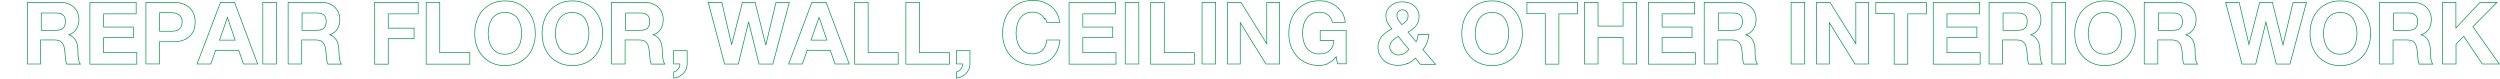 <?xml version="1.0" encoding="UTF-8"?>
<svg id="_レイヤー_1" data-name=" レイヤー 1" xmlns="http://www.w3.org/2000/svg" version="1.1" viewBox="0 0 3593 113">
  <defs>
    <style>
      .cls-1 {
        fill: none;
        stroke: #094;
        stroke-miterlimit: 10;
      }
    </style>
  </defs>
  <path class="cls-1" d="M87.4,3.4c4.1,0,7.5.7,10.9,2,3.2,1.4,5.9,2.9,8.1,5.2s4.1,4.7,5.2,7.7c1.1,2.9,1.8,6.1,1.8,9.5,0,5.2-1.1,9.7-3.4,13.6-2.3,3.8-5.9,6.8-10.9,8.6h0c2.5.9,4.3,2,5.9,3.4s2.9,2.9,3.8,4.7c.9,1.8,1.8,3.8,2.3,6.1s.7,4.5.9,6.8v5c0,1.8,0,3.8.5,5.9,0,2,.5,3.8.9,5.7s1.1,3.4,2,4.5h-19.5c-1.1-2.7-1.8-6.1-2-10.2-.2-3.8-.7-7.7-1.1-11.1-.7-4.7-2-8.1-4.3-10.2-2.3-2.3-5.7-3.2-10.6-3.2h-19.5v34.6h-18.8V3.4h47.7ZM80.6,43.5c4.5,0,7.9-.9,10-2.9s3.4-5.2,3.4-9.7-1.1-7.5-3.4-9.3c-2.3-2-5.7-2.9-10-2.9h-21.3v24.9h21.3Z"/>
  <path class="cls-1" d="M195.7,3.4v16.5h-46.8v19h43v15.1h-43v21.7h47.7v16.5h-67.4V3.4h66.5Z"/>
  <path class="cls-1" d="M249.8,3.4c5.7,0,10.2.9,14.2,2.5,3.8,1.6,7,3.8,9.5,6.3,2.5,2.7,4.3,5.7,5.4,9s1.6,7,1.6,10.6-.5,7-1.6,10.4-2.9,6.6-5.4,9c-2.5,2.7-5.7,4.7-9.5,6.3-3.8,1.6-8.6,2.5-14.2,2.5h-20.6v31.9h-19.5V3.4s40,0,40,0ZM244.6,45c2.3,0,4.3,0,6.6-.5,2-.2,3.8-.9,5.4-2,1.6-.9,2.9-2.3,3.8-4.1.9-1.8,1.4-4.1,1.4-6.8s-.5-5.2-1.4-6.8c-.9-1.8-2.3-3.2-3.8-4.1-1.6-.9-3.4-1.6-5.4-2-2-.2-4.3-.5-6.6-.5h-15.2v26.7s15.2,0,15.2,0Z"/>
  <path class="cls-1" d="M337.1,3.4l33.2,88.6h-20.4l-6.8-19.7h-33.2l-7,19.7h-19.7L316.9,3.4h20.1ZM338,57.7l-11.1-32.6h0l-11.5,32.6h23.1-.5Z"/>
  <path class="cls-1" d="M397.2,3.4v88.6h-19.5V3.4h19.5Z"/>
  <path class="cls-1" d="M462.4,3.4c4.1,0,7.5.7,10.9,2,3.2,1.4,5.9,2.9,8.1,5.2s4.1,4.7,5.2,7.7c1.1,2.9,1.8,6.1,1.8,9.5,0,5.2-1.1,9.7-3.4,13.6-2.3,3.8-5.9,6.8-10.9,8.6h0c2.5.9,4.3,2,5.9,3.4,1.6,1.4,2.9,2.9,3.8,4.7s1.8,3.8,2.3,6.1.7,4.5.9,6.8c0,1.4,0,3.2.2,5,0,1.8.2,3.8.5,5.9,0,2,.5,3.8.9,5.7s1.1,3.4,2,4.5h-19.5c-1.1-2.7-1.8-6.1-2-10.2-.2-3.8-.7-7.7-1.1-11.1-.7-4.7-2-8.1-4.3-10.2-2.3-2.3-5.7-3.2-10.6-3.2h-19.5v34.6h-19.5V3.4h48.2ZM455.4,43.5c4.5,0,7.9-.9,10-2.9s3.4-5.2,3.4-9.7-1.1-7.5-3.4-9.3c-2.3-2-5.7-2.9-10-2.9h-21.3v24.9h21.3Z"/>
  <path class="cls-1" d="M601,3.4v16.5h-43v20.6h37.1v15.1h-37.1v36.6h-19.5V3.4h62.4Z"/>
  <path class="cls-1" d="M632,3.4v72.3h43.2v16.5h-62.7V3.4h19.5Z"/>
  <path class="cls-1" d="M685.2,29.7c2-5.7,4.7-10.6,8.6-14.9s8.4-7.5,13.8-9.9c5.4-2.5,11.5-3.6,18.3-3.6s12.9,1.1,18.3,3.6,10,5.7,13.6,9.9,6.6,9.3,8.6,14.9,2.9,11.8,2.9,18.5-.9,12.4-2.9,18.1-4.7,10.4-8.6,14.7c-3.6,4.1-8.4,7.5-13.6,9.7-5.4,2.3-11.5,3.6-18.3,3.6s-12.9-1.1-18.3-3.6c-5.4-2.3-10-5.7-13.8-9.7-3.6-4.1-6.6-9-8.6-14.7s-2.9-11.5-2.9-18.1.9-12.7,2.9-18.5ZM703,59.1c.9,3.6,2.3,6.8,4.1,9.5,1.8,2.7,4.3,5,7.5,6.8s6.8,2.5,11.1,2.5,8.1-.9,11.1-2.5c3.2-1.8,5.7-3.8,7.5-6.8,1.8-2.7,3.4-5.9,4.1-9.5.9-3.6,1.4-7.2,1.4-10.9s-.5-7.7-1.4-11.3-2.3-6.8-4.1-9.7-4.3-5.2-7.5-6.8c-3.2-1.8-6.8-2.5-11.1-2.5s-8.1.9-11.1,2.5c-3.2,1.8-5.7,4.1-7.5,6.8-1.8,2.9-3.4,6.1-4.1,9.7-.9,3.6-1.4,7.5-1.4,11.3s.5,7.5,1.4,10.9Z"/>
  <path class="cls-1" d="M782,29.7c2-5.7,4.7-10.6,8.6-14.9s8.4-7.5,13.8-9.9c5.4-2.5,11.5-3.6,18.3-3.6s12.9,1.1,18.3,3.6,10,5.7,13.6,9.9,6.6,9.3,8.6,14.9,2.9,11.8,2.9,18.5-.9,12.4-2.9,18.1-4.7,10.4-8.6,14.7c-3.6,4.1-8.4,7.5-13.6,9.7-5.4,2.3-11.5,3.6-18.3,3.6s-12.9-1.1-18.3-3.6c-5.4-2.3-10-5.7-13.8-9.7-3.6-4.1-6.6-9-8.6-14.7s-2.9-11.5-2.9-18.1.9-12.7,2.9-18.5ZM799.6,59.1c.9,3.6,2.3,6.8,4.1,9.5,1.8,2.7,4.3,5,7.5,6.8s6.8,2.5,11.1,2.5,8.1-.9,11.1-2.5c3.2-1.8,5.7-3.8,7.5-6.8,1.8-2.7,3.4-5.9,4.1-9.5.9-3.6,1.4-7.2,1.4-10.9s-.5-7.7-1.4-11.3-2.3-6.8-4.1-9.7-4.3-5.2-7.5-6.8c-3.2-1.8-6.8-2.5-11.1-2.5s-8.1.9-11.1,2.5c-3.2,1.8-5.7,4.1-7.5,6.8-1.8,2.9-3.4,6.1-4.1,9.7-.9,3.6-1.4,7.5-1.4,11.3s.5,7.5,1.4,10.9Z"/>
  <path class="cls-1" d="M927.2,3.4c4.1,0,7.5.7,10.9,2,3.2,1.4,5.9,2.9,8.1,5.2s4.1,4.7,5.2,7.7c1.1,2.9,1.8,6.1,1.8,9.5,0,5.2-1.1,9.7-3.4,13.6-2.3,3.8-5.9,6.8-10.9,8.6h0c2.5.9,4.3,2,5.9,3.4s2.9,2.9,3.8,4.7,1.8,3.8,2.3,6.1.7,4.5.9,6.8c0,1.4,0,3.2.2,5,0,1.8.2,3.8.5,5.9,0,2,.5,3.8.9,5.7.5,1.8,1.1,3.4,2,4.5h-19.5c-1.1-2.7-1.8-6.1-2-10.2-.2-3.8-.7-7.7-1.1-11.1-.7-4.7-2-8.1-4.3-10.2-2.3-2.3-5.7-3.2-10.6-3.2h-19.5v34.6h-19.5V3.4h48.2ZM920.4,43.5c4.5,0,7.9-.9,10-2.9s3.4-5.2,3.4-9.7-1.1-7.5-3.4-9.3c-2.3-2-5.7-2.9-10-2.9h-21.3v24.9h21.3Z"/>
  <path class="cls-1" d="M987.6,72.8v19.2c0,2.7-.5,5.4-1.6,7.7s-2.5,4.5-4.1,6.1-3.8,3.2-6.1,4.3-5,1.8-7.5,2.3v-9c1.1,0,2.5-.7,3.6-1.6s2-1.6,2.9-2.7,1.4-2.3,1.8-3.4c.5-1.4.7-2.5.5-3.8h-9v-19.2h19.5v.2Z"/>
  <path class="cls-1" d="M1090.9,92.1l-14.9-60.4h-.2l-14.7,60.4h-19.7l-23.5-88.6h19.5l14,60.4h.2l15.4-60.4h18.3l15.2,61h.2l14.5-61h19.2l-23.7,88.6h-19.7Z"/>
  <path class="cls-1" d="M1187.3,3.4l33.2,88.6h-20.4l-6.8-19.7h-33.2l-7,19.7h-19.7l33.5-88.6h20.4ZM1188.4,57.7l-11.1-32.6h-.2l-11.5,32.6h23.1-.2Z"/>
  <path class="cls-1" d="M1247.7,3.4v72.3h43.2v16.5h-62.7V3.4h19.5Z"/>
  <path class="cls-1" d="M1321.4,3.4v72.3h43.2v16.5h-62.7V3.4h19.5Z"/>
  <path class="cls-1" d="M1394,72.8v19.2c0,2.7-.5,5.4-1.6,7.7s-2.5,4.5-4.1,6.1-3.8,3.2-6.1,4.3-5,1.8-7.5,2.3v-9c1.1,0,2.5-.7,3.6-1.6s2-1.6,2.9-2.7c.9-1.1,1.4-2.3,1.8-3.4.5-1.4.7-2.5.5-3.8h-9v-19.2h19.5v.2Z"/>
  <path class="cls-1" d="M1501.4,26.9c-1.1-1.8-2.7-3.4-4.3-5-1.8-1.4-3.6-2.5-5.9-3.4-2.3-.7-4.5-1.1-6.8-1.1-4.3,0-8.1.9-11.1,2.5-3.2,1.8-5.7,4.1-7.5,6.8-1.8,2.9-3.4,6.1-4.1,9.7-.9,3.6-1.4,7.5-1.4,11.3s.5,7.5,1.4,10.9c.9,3.6,2.3,6.8,4.1,9.5s4.3,5,7.5,6.8c3.2,1.8,6.8,2.5,11.1,2.5s10.6-1.8,14-5.4c3.4-3.6,5.4-8.4,6.1-14.5h18.8c-.5,5.7-1.8,10.6-3.8,14.9-2,4.5-4.7,8.4-8.1,11.5-3.4,3.2-7.5,5.7-12,7.2s-9.5,2.5-14.9,2.5-12.9-1.1-18.3-3.6c-5.4-2.3-10-5.7-13.8-9.7-3.6-4.1-6.6-9-8.6-14.7-2-5.7-2.9-11.5-2.9-18.1s.9-12.7,2.9-18.5c2-5.7,4.7-10.6,8.6-14.9s8.4-7.5,13.8-9.9c5.4-2.5,11.5-3.6,18.3-3.6s9.5.7,13.8,2c4.3,1.4,8.1,3.4,11.8,6.1,3.4,2.7,6.3,6.1,8.6,9.9s3.6,8.6,4.3,13.6h-18.8c0-2.3-1.1-4.3-2.3-6.1l-.5.9h0Z"/>
  <path class="cls-1" d="M1603,3.4v16.5h-46.8v19h43v15.1h-43v21.7h47.7v16.5h-67.4V3.4h66.5Z"/>
  <path class="cls-1" d="M1636.7,3.4v88.6h-19.5V3.4h19.5Z"/>
  <path class="cls-1" d="M1673.3,3.4v72.3h43.2v16.5h-62.7V3.4h19.5Z"/>
  <path class="cls-1" d="M1747.1,3.4v88.6h-19.5V3.4h19.5Z"/>
  <path class="cls-1" d="M1783.5,3.4l37.1,59.5h0V3.4h18.3v88.6h-19.5l-36.9-59.5h0v59.5h-18.3V3.4h19.5-.2Z"/>
  <path class="cls-1" d="M1908.8,91.4c-4.3,1.8-8.6,2.7-12.9,2.7-6.8,0-12.9-1.1-18.3-3.6-5.4-2.3-10-5.7-13.8-9.7-3.6-4.1-6.6-9-8.6-14.7-2-5.7-2.9-11.5-2.9-18.1s.9-12.7,2.9-18.5c2-5.7,4.7-10.6,8.6-14.9s8.4-7.5,13.8-9.9c5.4-2.5,11.5-3.6,18.3-3.6s9,.7,13.3,2c4.3,1.4,8.1,3.4,11.5,6.1,3.4,2.7,6.3,5.9,8.6,9.7,2.3,3.8,3.6,8.4,4.1,13.3h-18.5c-1.1-5-3.4-8.6-6.8-11.1-3.4-2.5-7.2-3.6-12-3.6s-8.1.9-11.1,2.5c-3.2,1.8-5.7,4.1-7.5,6.8-1.8,2.9-3.4,6.1-4.1,9.7-.9,3.6-1.4,7.5-1.4,11.3s.5,7.5,1.4,10.9c.9,3.6,2.3,6.8,4.1,9.5s4.3,5,7.5,6.8c3.2,1.8,6.8,2.5,11.1,2.5,6.6,0,11.5-1.6,14.9-5,3.6-3.2,5.7-7.9,6.1-14.2h-19.7v-14.5h37.3v47.9h-12.4l-2-10.2c-3.4,4.5-7.2,7.7-11.5,9.3v.7h0Z"/>
  <path class="cls-1" d="M2022.8,91.2c-4.1,1.8-8.6,2.7-13.6,2.7s-7.7-.7-11.3-1.8-6.6-2.9-9-5.2c-2.5-2.3-4.5-5-6.1-8.4-1.6-3.2-2.3-7-2.3-11.3s.5-6.1,1.6-8.6c1.1-2.7,2.5-5,4.5-7s4.1-4.1,6.3-5.7c2.5-1.6,5-3.2,7.5-4.3-2.5-2.9-4.5-5.9-6.1-8.6-1.6-2.9-2.5-6.3-2.5-10.2s.7-5.9,2-8.4c1.4-2.5,2.9-4.5,5.2-6.3,2.3-1.8,4.5-3.2,7.5-4.1,2.7-.9,5.7-1.4,8.6-1.4s6.6.5,9.5,1.4c2.9.9,5.4,2.3,7.7,4.1s3.8,4.1,5.2,6.6c1.4,2.7,2,5.7,2,9.3,0,5.2-1.6,9.5-4.5,13.1s-6.8,6.6-11.3,9l11.5,14c.9-1.6,1.6-3.4,2-5.2s.9-3.6,1.1-5.4h15.4c-.5,4.1-1.4,7.9-2.7,11.5-1.4,3.6-3.4,7.2-5.9,10.4l18.1,21h-21.7l-7.2-8.8c-3.6,3.4-7.5,6.1-11.3,7.9v-.5h-.2ZM2005.2,55.2c-1.6.9-2.7,2-4.1,3.2-1.1,1.1-2,2.7-2.7,4.1-.7,1.6-1.1,3.2-1.1,5s.5,3.2,1.1,4.5,1.6,2.7,2.7,3.6c1.1,1.1,2.5,1.8,4.1,2.5s3.2.9,4.7.9c3.2,0,5.9-.7,8.4-2.3,2.3-1.4,4.5-3.4,6.6-5.7l-15.2-18.5c-1.6.7-3.2,1.4-4.5,2.3v.5ZM2021.4,16.6c-1.6-1.6-3.4-2.5-5.7-2.5s-4.1.7-5.7,2.3c-1.6,1.4-2.3,3.4-2.3,5.7s.7,5.2,2.3,7.2,3.2,4.1,4.7,6.1c2.5-1.6,4.5-3.2,6.3-5.2,1.8-1.8,2.7-4.3,2.7-7.7s-.9-4.3-2.5-5.9Z"/>
  <path class="cls-1" d="M2103.8,29.7c2-5.7,4.7-10.6,8.6-14.9s8.4-7.5,13.8-9.9c5.4-2.5,11.5-3.6,18.3-3.6s12.9,1.1,18.3,3.6c5.4,2.5,10,5.7,13.6,9.9s6.6,9.3,8.6,14.9c2,5.7,2.9,11.8,2.9,18.5s-.9,12.4-2.9,18.1c-2,5.7-4.7,10.4-8.6,14.7-3.6,4.1-8.4,7.5-13.6,9.7-5.4,2.3-11.5,3.6-18.3,3.6s-12.9-1.1-18.3-3.6c-5.4-2.3-10-5.7-13.8-9.7-3.6-4.1-6.6-9-8.6-14.7-2-5.7-2.9-11.5-2.9-18.1s.9-12.7,2.9-18.5ZM2121.6,59.1c.9,3.6,2.3,6.8,4.1,9.5,1.8,2.7,4.3,5,7.5,6.8,3.2,1.8,6.8,2.5,11.1,2.5s8.1-.9,11.1-2.5c3.2-1.8,5.7-3.8,7.5-6.8,1.8-2.7,3.4-5.9,4.1-9.5.9-3.6,1.4-7.2,1.4-10.9s-.5-7.7-1.4-11.3c-.9-3.6-2.3-6.8-4.1-9.7s-4.3-5.2-7.5-6.8c-3.2-1.8-6.8-2.5-11.1-2.5s-8.1.9-11.1,2.5c-3.2,1.8-5.7,4.1-7.5,6.8-1.8,2.9-3.4,6.1-4.1,9.7-.9,3.6-1.4,7.5-1.4,11.3s.5,7.5,1.4,10.9Z"/>
  <path class="cls-1" d="M2194.5,19.7V3.4h72.6v16.5h-26.7v72.3h-19.5V19.7h-26.7.2Z"/>
  <path class="cls-1" d="M2296.7,3.4v34.1h36V3.4h19.5v88.6h-19.5v-38.2h-36v38.2h-19.5V3.4h19.5Z"/>
  <path class="cls-1" d="M2435.6,3.4v16.5h-46.8v19h43v15.1h-43v21.7h47.7v16.5h-67.4V3.4h66.5Z"/>
  <path class="cls-1" d="M2497.8,3.4c4.1,0,7.5.7,10.9,2,3.2,1.4,5.9,2.9,8.1,5.2s4.1,4.7,5.2,7.7c1.1,2.9,1.8,6.1,1.8,9.5,0,5.2-1.1,9.7-3.4,13.6-2.3,3.8-5.9,6.8-10.9,8.6h0c2.5.9,4.3,2,5.9,3.4s2.9,2.9,3.8,4.7,1.8,3.8,2.3,6.1.7,4.5.9,6.8v5c0,1.8,0,3.8.5,5.9,0,2,.5,3.8.9,5.7.5,1.8,1.1,3.4,2,4.5h-19.5c-1.1-2.7-1.8-6.1-2-10.2,0-3.8-.7-7.7-1.1-11.1-.7-4.7-2-8.1-4.3-10.2-2.3-2.3-5.7-3.2-10.6-3.2h-19.5v34.6h-19.5V3.4h48.4,0ZM2490.8,43.5c4.5,0,7.9-.9,10-2.9s3.4-5.2,3.4-9.7-1.1-7.5-3.4-9.3c-2.3-2-5.7-2.9-10-2.9h-21.3v24.9h21.3Z"/>
  <path class="cls-1" d="M2593.7,3.4v88.6h-19.5V3.4h19.5Z"/>
  <path class="cls-1" d="M2630.1,3.4l37.1,59.5h0V3.4h18.3v88.6h-19.5l-36.9-59.5h0v59.5h-18.3V3.4h19.5-.2Z"/>
  <path class="cls-1" d="M2695.9,19.7V3.4h72.6v16.5h-26.7v72.3h-19.5V19.7h-26.7.2Z"/>
  <path class="cls-1" d="M2845,3.4v16.5h-46.8v19h43v15.1h-43v21.7h47.7v16.5h-67.4V3.4h66.5Z"/>
  <path class="cls-1" d="M2907.2,3.4c4.1,0,7.5.7,10.9,2,3.2,1.4,5.9,2.9,8.1,5.2s4.1,4.7,5.2,7.7c1.1,2.9,1.8,6.1,1.8,9.5,0,5.2-1.1,9.7-3.4,13.6-2.3,3.8-5.9,6.8-10.9,8.6h0c2.5.9,4.3,2,5.9,3.4s2.9,2.9,3.8,4.7,1.8,3.8,2.3,6.1.7,4.5.9,6.8v5c0,1.8,0,3.8.5,5.9,0,2,.5,3.8.9,5.7.5,1.8,1.1,3.4,2,4.5h-19.5c-1.1-2.7-1.8-6.1-2-10.2,0-3.8-.7-7.7-1.1-11.1-.7-4.7-2-8.1-4.3-10.2-2.3-2.3-5.7-3.2-10.6-3.2h-19.5v34.6h-19.5V3.4h48.4,0ZM2900.1,43.5c4.5,0,7.9-.9,10-2.9s3.4-5.2,3.4-9.7-1.1-7.5-3.4-9.3c-2.3-2-5.7-2.9-10-2.9h-21.3v24.9h21.3Z"/>
  <path class="cls-1" d="M2968.5,3.4v88.6h-19.5V3.4h19.5Z"/>
  <path class="cls-1" d="M2984.7,29.7c2-5.7,4.7-10.6,8.6-14.9,3.8-4.3,8.4-7.5,13.8-9.9,5.4-2.5,11.5-3.6,18.3-3.6s12.9,1.1,18.3,3.6,10,5.7,13.6,9.9c3.6,4.3,6.6,9.3,8.6,14.9s2.9,11.8,2.9,18.5-.9,12.4-2.9,18.1-4.7,10.4-8.6,14.7c-3.6,4.1-8.4,7.5-13.6,9.7-5.4,2.3-11.5,3.6-18.3,3.6s-12.9-1.1-18.3-3.6c-5.4-2.3-10-5.7-13.8-9.7-3.6-4.1-6.6-9-8.6-14.7-2-5.7-2.9-11.5-2.9-18.1s.9-12.7,2.9-18.5ZM3002.6,59.1c.9,3.6,2.3,6.8,4.1,9.5,1.8,2.7,4.3,5,7.5,6.8s6.8,2.5,11.1,2.5,8.1-.9,11.1-2.5c3.2-1.8,5.7-3.8,7.5-6.8,1.8-2.7,3.4-5.9,4.1-9.5.9-3.6,1.4-7.2,1.4-10.9s-.5-7.7-1.4-11.3-2.3-6.8-4.1-9.7-4.3-5.2-7.5-6.8c-3.2-1.8-6.8-2.5-11.1-2.5s-8.1.9-11.1,2.5c-3.2,1.8-5.7,4.1-7.5,6.8-1.8,2.9-3.4,6.1-4.1,9.7-.9,3.6-1.4,7.5-1.4,11.3s.5,7.5,1.4,10.9Z"/>
  <path class="cls-1" d="M3130.2,3.4c4.1,0,7.5.7,10.9,2,3.2,1.4,5.9,2.9,8.1,5.2s4.1,4.7,5.2,7.7c1.1,2.9,1.8,6.1,1.8,9.5,0,5.2-1.1,9.7-3.4,13.6-2.3,3.8-5.9,6.8-10.9,8.6h0c2.5.9,4.3,2,5.9,3.4s2.9,2.9,3.8,4.7,1.8,3.8,2.3,6.1.7,4.5.9,6.8v5c0,1.8,0,3.8.5,5.9,0,2,.5,3.8.9,5.7.5,1.8,1.1,3.4,2,4.5h-19.5c-1.1-2.7-1.8-6.1-2-10.2,0-3.8-.7-7.7-1.1-11.1-.7-4.7-2-8.1-4.3-10.2-2.3-2.3-5.7-3.2-10.6-3.2h-19.5v34.6h-19.5V3.4h48.4,0ZM3123.2,43.5c4.5,0,7.9-.9,10-2.9s3.4-5.2,3.4-9.7-1.1-7.5-3.4-9.3c-2.3-2-5.7-2.9-10-2.9h-21.3v24.9h21.3Z"/>
  <path class="cls-1" d="M3271.5,92.1l-14.9-60.4h0l-14.7,60.4h-19.7l-23.5-88.6h19.5l14,60.4h0l15.4-60.4h18.3l15.2,61h0l14.5-61h19.2l-23.7,88.6h-19.7.2Z"/>
  <path class="cls-1" d="M3322.9,29.7c2-5.7,4.7-10.6,8.6-14.9s8.4-7.5,13.8-9.9c5.4-2.5,11.5-3.6,18.3-3.6s12.9,1.1,18.3,3.6,10,5.7,13.6,9.9c3.6,4.3,6.6,9.3,8.6,14.9s2.9,11.8,2.9,18.5-.9,12.4-2.9,18.1c-2,5.7-4.7,10.4-8.6,14.7-3.6,4.1-8.4,7.5-13.6,9.7-5.4,2.3-11.5,3.6-18.3,3.6s-12.9-1.1-18.3-3.6c-5.4-2.3-10-5.7-13.8-9.7-3.6-4.1-6.6-9-8.6-14.7s-2.9-11.5-2.9-18.1.9-12.7,2.9-18.5ZM3340.7,59.1c.9,3.6,2.3,6.8,4.1,9.5,1.8,2.7,4.3,5,7.5,6.8s6.8,2.5,11.1,2.5,8.1-.9,11.1-2.5c3.2-1.8,5.7-3.8,7.5-6.8,1.8-2.7,3.4-5.9,4.1-9.5.9-3.6,1.4-7.2,1.4-10.9s-.5-7.7-1.4-11.3-2.3-6.8-4.1-9.7-4.3-5.2-7.5-6.8c-3.2-1.8-6.8-2.5-11.1-2.5s-8.1.9-11.1,2.5c-3.2,1.8-5.7,4.1-7.5,6.8-1.8,2.9-3.4,6.1-4.1,9.7-.9,3.6-1.4,7.5-1.4,11.3s.5,7.5,1.4,10.9Z"/>
  <path class="cls-1" d="M3468.3,3.4c4.1,0,7.5.7,10.9,2,3.2,1.4,5.9,2.9,8.1,5.2s4.1,4.7,5.2,7.7c1.1,2.9,1.8,6.1,1.8,9.5,0,5.2-1.1,9.7-3.4,13.6-2.3,3.8-5.9,6.8-10.9,8.6h0c2.5.9,4.3,2,5.9,3.4s2.9,2.9,3.8,4.7,1.8,3.8,2.3,6.1.7,4.5.9,6.8v5c0,1.8,0,3.8.5,5.9,0,2,.5,3.8.9,5.7.5,1.8,1.1,3.4,2,4.5h-19.5c-1.1-2.7-1.8-6.1-2-10.2,0-3.8-.7-7.7-1.1-11.1-.7-4.7-2-8.1-4.3-10.2-2.3-2.3-5.7-3.2-10.6-3.2h-19.5v34.6h-19.5V3.4h48.4,0ZM3461.3,43.5c4.5,0,7.9-.9,10-2.9s3.4-5.2,3.4-9.7-1.1-7.5-3.4-9.3c-2.3-2-5.7-2.9-10-2.9h-21.3v24.9h21.3Z"/>
  <path class="cls-1" d="M3529.6,3.4v36.8l34.6-36.8h24.4l-34.6,35,38,53.6h-24.4l-26.7-39.8-11.1,11.3v28.5h-19.5V3.4h19.5-.2Z"/>
</svg>